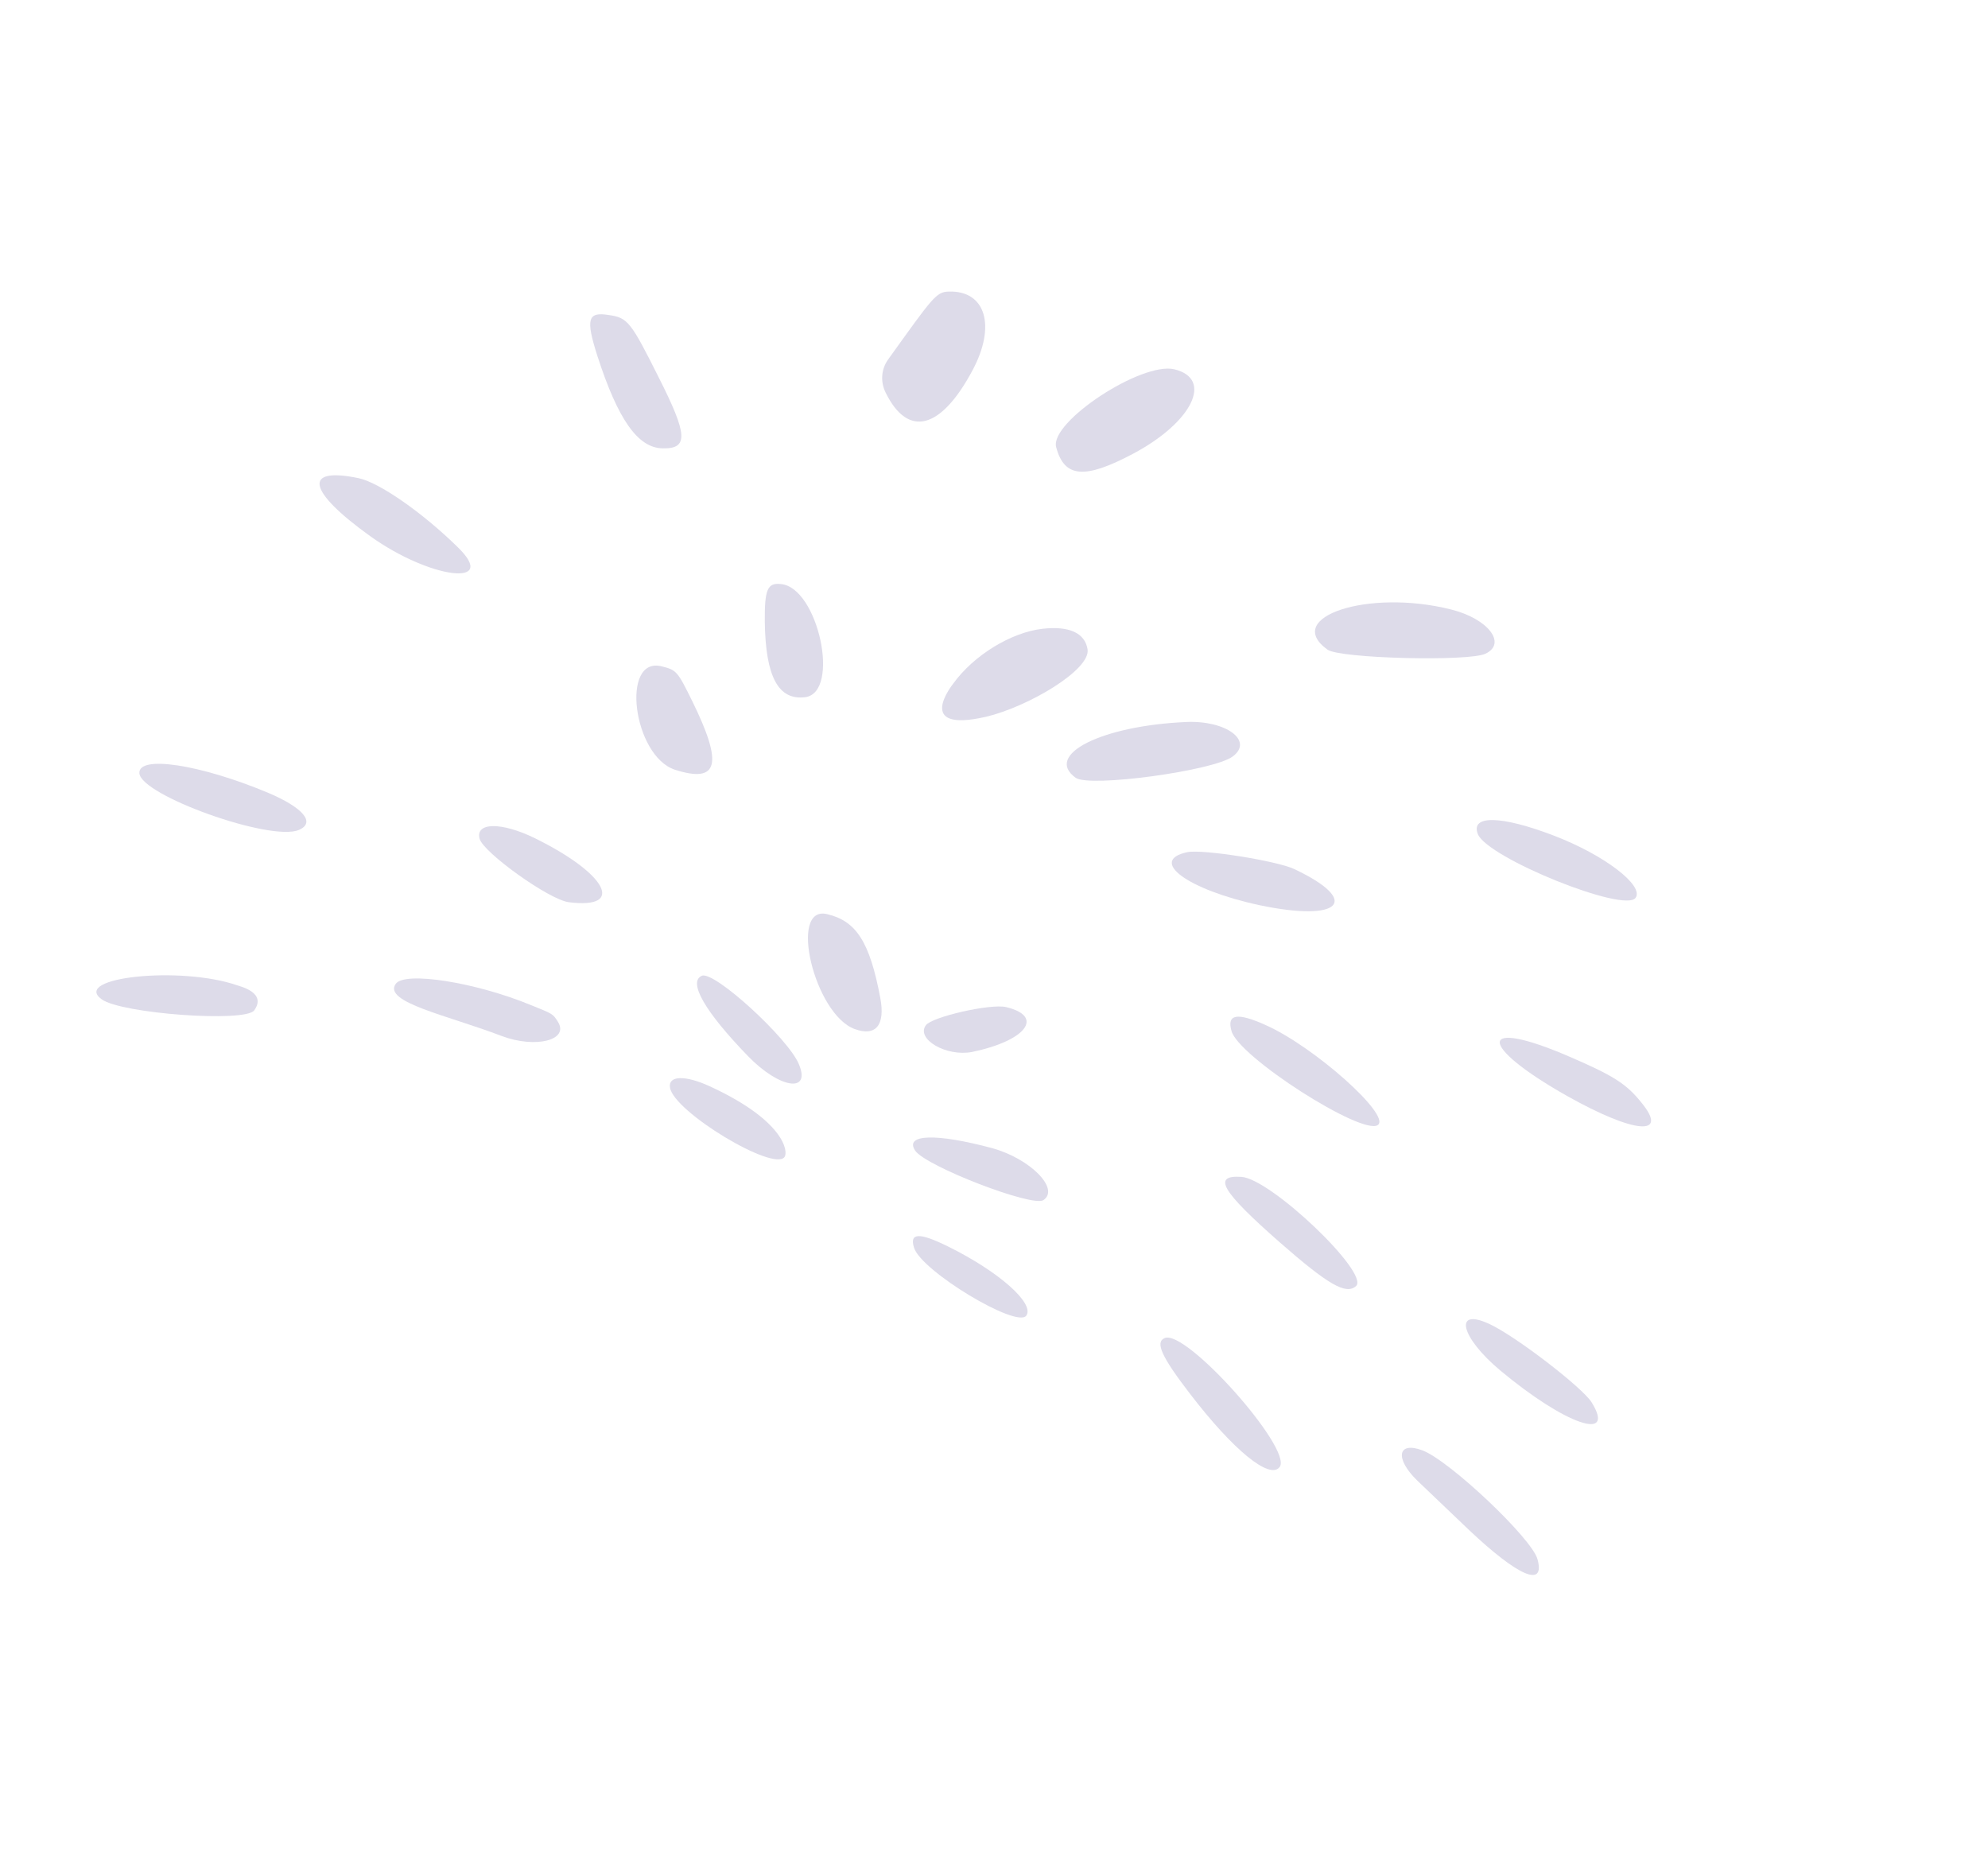 <svg width="672" height="634" viewBox="0 0 672 634" fill="none" xmlns="http://www.w3.org/2000/svg">
<path d="M80.186 333.043C61.093 326.42 23.993 330.314 34.393 337.788C41.153 342.646 82.942 345.669 85.931 341.509C90.228 335.529 81.283 333.437 80.186 333.043Z" fill="#DDDBE9"/>
<path d="M154.696 184.916C142.67 173.12 128.052 163.012 121.171 161.615C102.293 157.709 103.87 165.939 125.06 181.167C145.34 195.74 168.874 198.654 154.696 184.916Z" fill="#DDDBE9"/>
<path d="M100.956 280.549C106.862 278.09 102.467 272.959 90.516 267.919C67.616 258.362 46.671 255.139 47.118 261.374C47.655 268.857 91.398 284.522 100.956 280.549Z" fill="#DDDBE9"/>
<path d="M188.515 345.244C186.829 342.653 186.959 342.746 179.468 339.728C160.768 332.008 136.867 328.237 133.784 332.527C129.3 338.767 151.358 343.185 169.595 350.178C181.083 354.492 192.647 351.565 188.515 345.244Z" fill="#DDDBE9"/>
<path d="M192.242 304.947C211.57 307.403 205.11 295.27 180.784 283.308C169.56 277.805 160.627 277.891 162.118 283.497C163.333 288.116 185.563 304.091 192.242 304.947Z" fill="#DDDBE9"/>
<path d="M222.767 127.775C213.219 108.691 212.198 107.368 205.743 106.475C198.675 105.338 197.924 107.754 201.926 120.29C208.899 141.86 215.626 151.427 224.019 151.544C232.765 151.718 232.445 146.952 222.767 127.775Z" fill="#DDDBE9"/>
<path d="M448.744 219.591C452.904 222.58 496.669 223.673 502.185 220.935C509.416 217.457 503 209.101 490.448 205.995C462.572 198.974 433.403 208.567 448.744 219.591Z" fill="#DDDBE9"/>
<path d="M437.606 293.795C431.752 290.968 406.436 286.969 401.334 288.034C388.038 290.899 401.464 300.743 425.716 305.949C453.279 311.76 460.242 304.541 437.606 293.795Z" fill="#DDDBE9"/>
<path d="M499.555 281.931C502.826 289.999 549.128 308.684 552.865 303.484C555.854 299.324 542.224 288.938 525.215 282.432C507.592 275.682 496.987 275.355 499.555 281.931Z" fill="#DDDBE9"/>
<path d="M263.993 197.419C259.435 196.904 258.423 199.133 258.521 210.243C258.803 228.779 263.099 236.795 272.203 235.648C284.211 234.027 276.57 198.572 263.993 197.419Z" fill="#DDDBE9"/>
<path d="M228.157 260.182C242.919 264.876 244.483 258.312 233.992 236.973C229.015 226.891 228.718 226.481 223.697 225.238C209.694 221.681 213.971 255.507 228.157 260.182Z" fill="#DDDBE9"/>
<path d="M333.278 242.28C347.524 238.915 368.758 226.378 367.624 219.452C366.71 213.866 361.281 211.542 352.494 212.522C341.79 213.701 329.077 221.519 322.164 231.139C322.071 231.269 308.735 247.904 333.278 242.28Z" fill="#DDDBE9"/>
<path d="M299.404 132.777C306.953 148.059 318.072 145.206 328.774 125.101C336.763 110.143 333.188 98.111 320.643 98.558C316.419 98.677 315.24 100.591 300.2 121.521C297.864 124.771 297.535 129.069 299.404 132.777Z" fill="#DDDBE9"/>
<path d="M279.621 308.993C266.361 305.772 275.317 342.962 288.963 347.839C296.158 350.447 299.277 346.38 297.554 337.256C293.998 318.339 289.403 311.291 279.621 308.993Z" fill="#DDDBE9"/>
<path d="M393.699 452.278C390.364 453.627 392.676 458.642 402.15 470.97C416.89 490.236 429.329 500.358 432.599 495.808C436.86 489.605 400.872 449.153 393.699 452.278Z" fill="#DDDBE9"/>
<path d="M458.38 434.692C463.063 430.369 429.62 398.451 419.647 397.79C409.674 397.128 412.859 402.571 432.555 419.879C448.89 434.181 454.984 437.771 458.38 434.692Z" fill="#DDDBE9"/>
<path d="M382.96 153.395C403.015 142.771 410.239 128.051 396.98 124.83C385.878 122.175 354.816 142.633 357.006 151.106C359.749 161.554 366.708 162.021 382.96 153.395Z" fill="#DDDBE9"/>
<path d="M554.918 372.774C549.726 366.283 545.379 363.554 530.324 357.072C499.47 343.77 499.052 353.13 529.765 370.469C552.376 383.17 564.246 384.209 554.918 372.774Z" fill="#DDDBE9"/>
<path d="M519.733 527.078C517.893 520.038 489.943 493.645 480.778 490.213C472.357 487.118 471.482 492.997 478.998 500.369C481.707 502.908 489.613 510.56 496.536 517.112C513.091 532.754 522.367 536.855 519.733 527.078Z" fill="#DDDBE9"/>
<path d="M537.993 473.964C534.881 468.968 512.04 451.371 503.249 447.419C491.224 441.932 493.802 452.064 507.094 463.193C529.15 481.606 546.403 487.499 537.993 473.964Z" fill="#DDDBE9"/>
<path d="M465.756 380.261C470.269 376.998 444.207 353.736 427.759 346.45C418.224 342.161 414.649 342.746 416.271 348.445C418.498 357.143 460.516 383.986 465.756 380.261Z" fill="#DDDBE9"/>
<path d="M320.372 421.271C310.765 416.535 307.339 416.636 308.98 421.759C311.414 429.619 343.741 449.104 346.917 444.684C349.813 440.654 337.841 429.882 320.372 421.271Z" fill="#DDDBE9"/>
<path d="M239.818 367.127C231.51 363.325 225.813 363.569 226.472 367.59C227.695 375.763 261.544 396.147 265.188 391.077C266.589 389.127 264.871 378.625 239.818 367.127Z" fill="#DDDBE9"/>
<path d="M270.023 359.659C266.419 350.958 241.454 328.09 237.262 329.808C232.437 331.86 238.345 342.018 252.836 356.966C263.468 367.958 274.293 369.627 270.023 359.659Z" fill="#DDDBE9"/>
<path d="M416.686 255.696C423.848 250.395 414.45 243.444 401.012 244.038C372.312 245.296 352.818 255.141 363.608 262.895C368.288 266.258 410.252 260.535 416.686 255.696Z" fill="#DDDBE9"/>
<path d="M340.051 340.394C334.806 339.187 315.011 343.69 312.956 346.55C309.593 351.23 319.867 357.231 328.544 355.581C346.848 351.781 353.18 343.52 340.051 340.394Z" fill="#DDDBE9"/>
<path d="M352.685 405.656C358.372 401.857 348.204 391.594 335.355 388.077C316.518 383.017 305.668 383.302 309.336 388.896C312.838 394.172 348.956 408.102 352.685 405.656Z" fill="#DDDBE9"/>
</svg>
